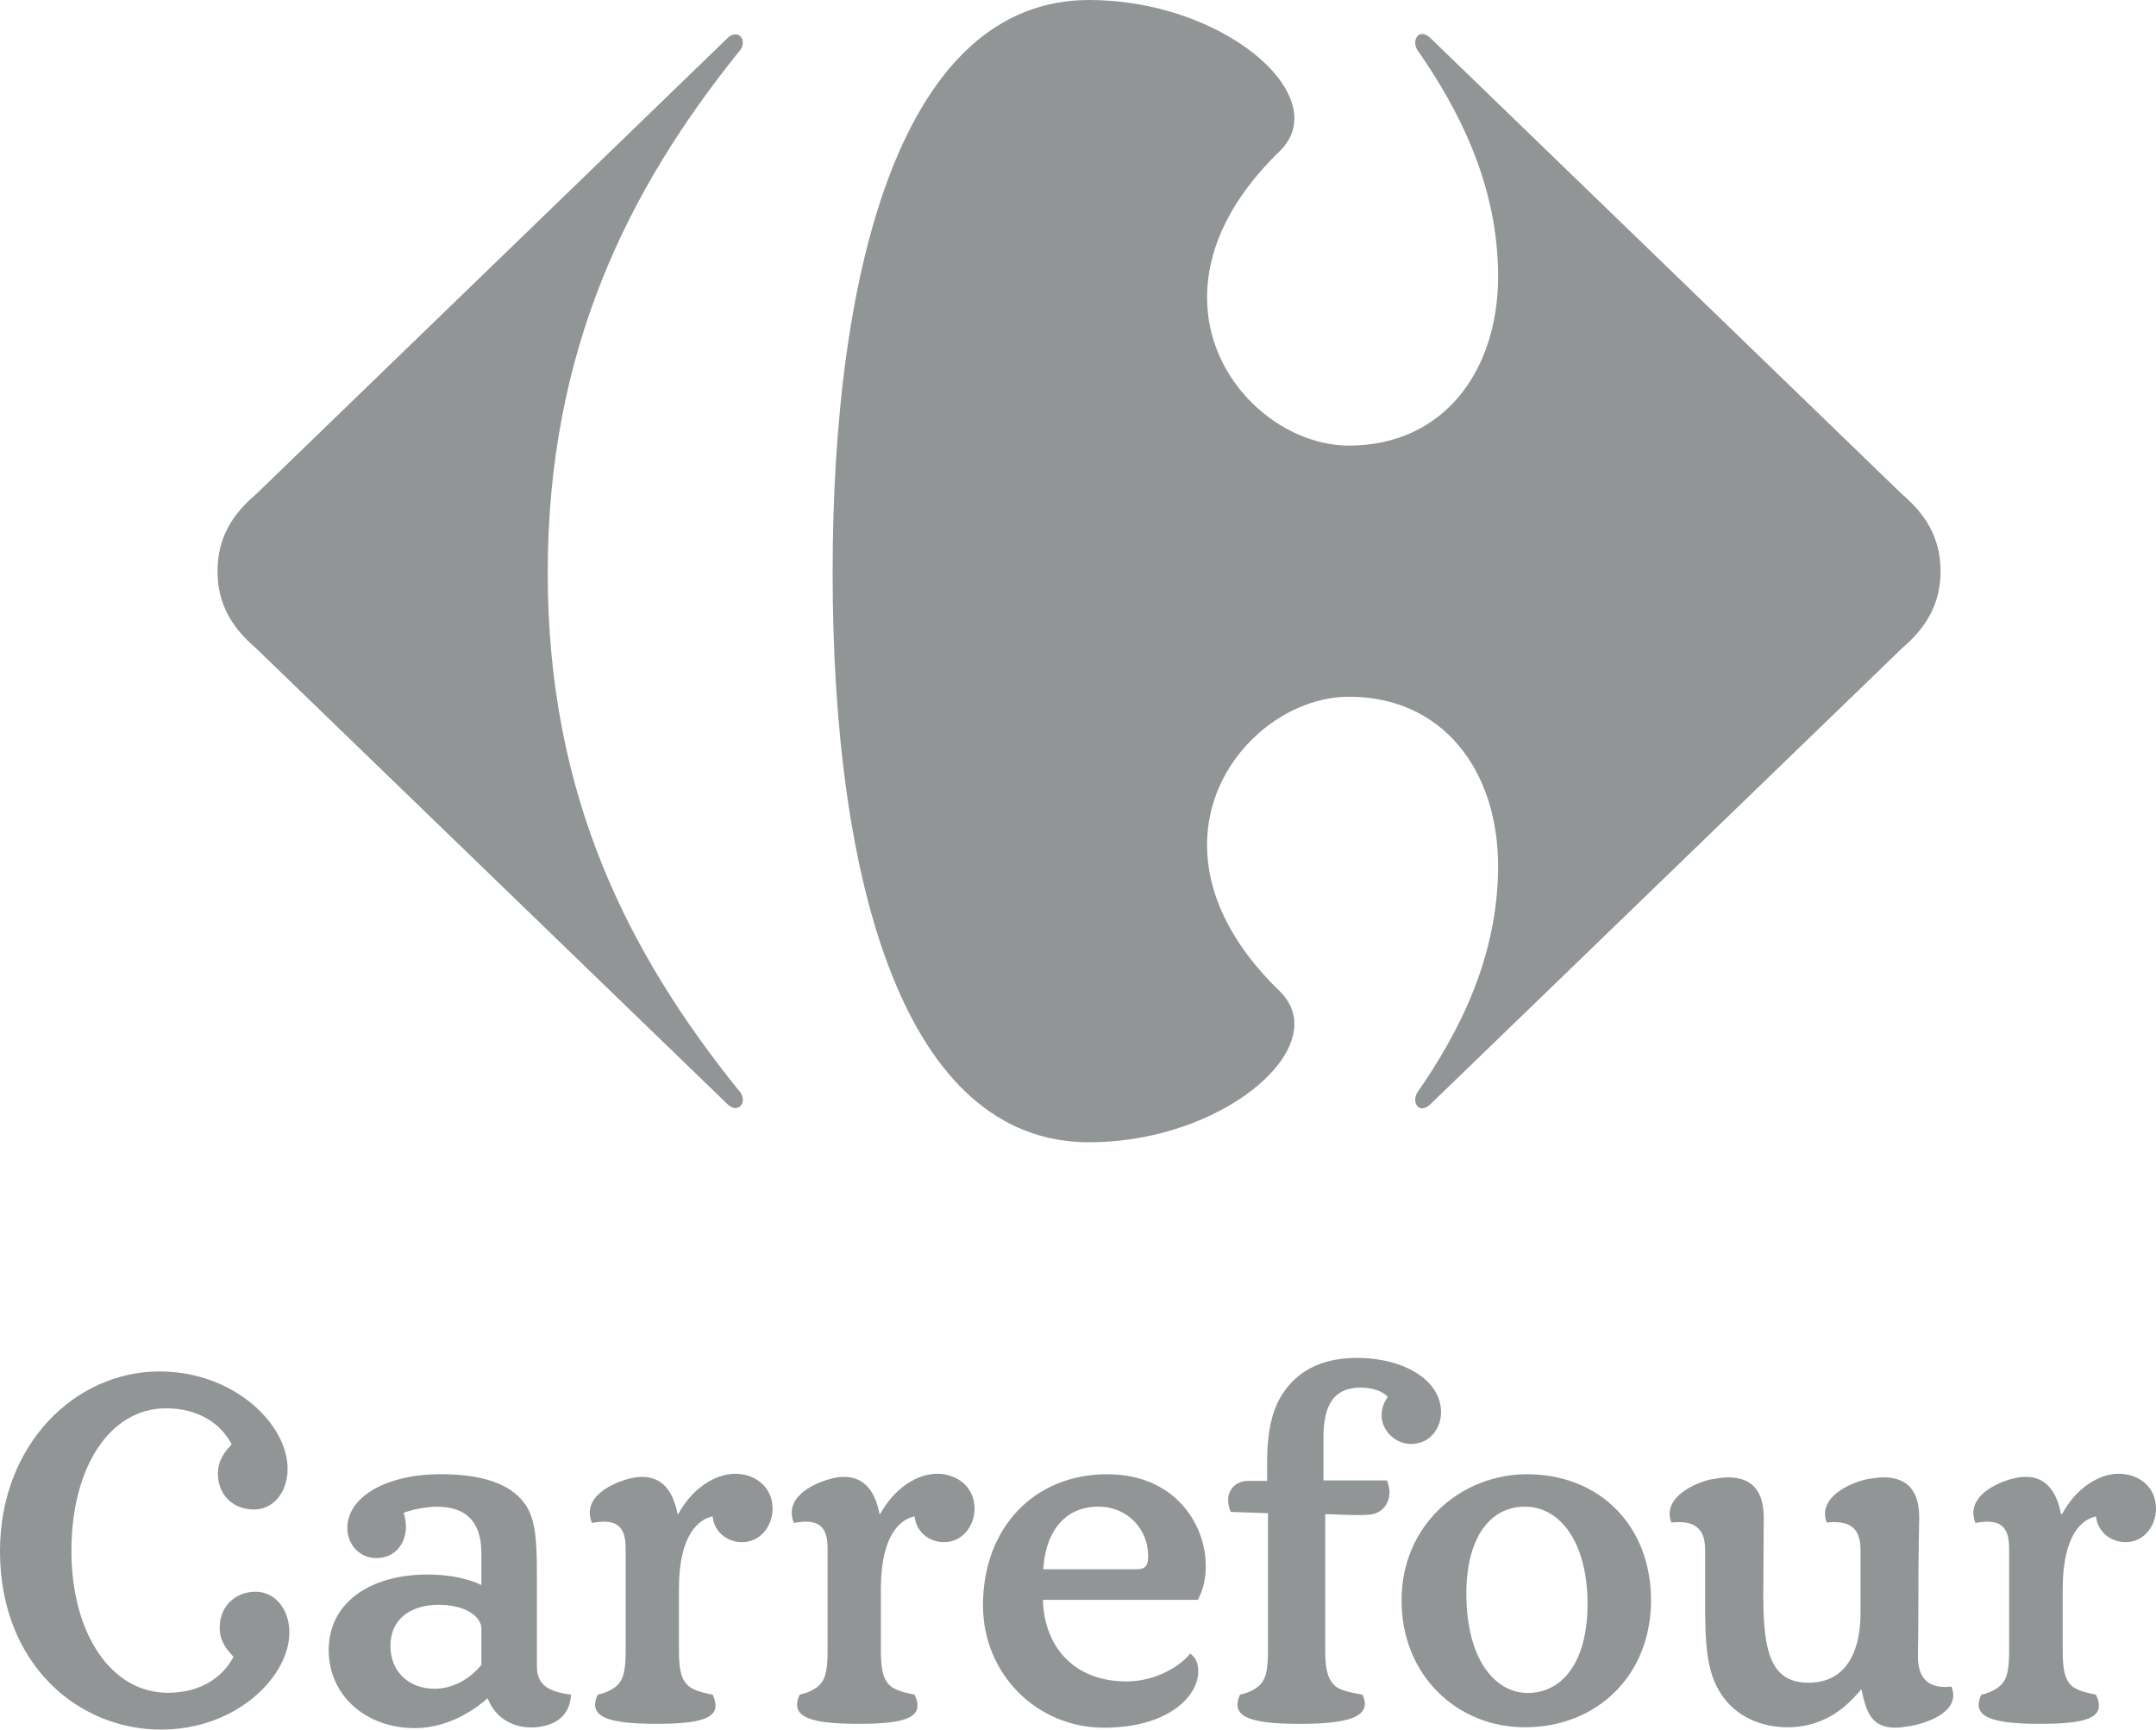 <?xml version="1.0" encoding="UTF-8"?>
<svg id="Layer_2" data-name="Layer 2" xmlns="http://www.w3.org/2000/svg" viewBox="0 0 2500 2005.52">
  <defs>
    <style>
      .cls-1 {
        fill: #929596;
        stroke-width: 0px;
      }
    </style>
  </defs>
  <g id="Layer_1-2" data-name="Layer 1">
    <g>
      <path class="cls-1" d="M508.8,1860.83c-32.41,0-56.08,16.34-56.08,47.62,0,29.29,20.57,49.71,51.46,49.71,20.59,0,41.18-11.44,54.04-27.81v-41.71c0-13.91-18.03-27.81-49.42-27.81M1209.3,1855.05c1.52,54.9,36.54,94.62,96.75,94.62,36.56,0,64.37-19.81,74.13-32.25,4.62,3.49,9.29,8.7,9.29,20.83,0,27.32-32.96,65.09-109.65,65.09s-140.02-61.54-140.02-142c0-88.59,58.17-151.89,144.15-151.89,78.16,0,114.24,57.57,114.24,106.59,0,14.46-3.1,27.85-9.29,39.01h-179.6ZM1318.44,1819.57c12.34,0,12.88-7.23,12.88-16.91-.53-28.88-23.22-55.63-57.67-55.63-44.78,0-62.29,37.52-63.82,72.54h108.61ZM2044.63,1849.86c0,67.09,9.31,101.28,52.57,101.28,47.26,0,60.19-42.21,60.19-80.55v-73.19c0-25.14-11.91-34.9-39.15-31.96-11.3-28.26,26.22-46.24,47.4-50.38,6.63-1.02,12.83-2.04,18.55-2.04,29.8,0,41.25,18.59,41.25,46.38,0,10.21-1,28.83-1,105.83,0,32.57-.53,49.75-.53,55.14,0,25.36,11.73,38.27,38.95,35.31,11.15,28.31-26.14,41.74-47.42,45.68-6.52.98-12.46,1.98-17.36,1.98-28.29,0-34.04-18.36-39.74-44.67-4,4.94-7.68,8.98-15.36,16.38-18.54,17.36-42.71,27.81-70.03,27.81-29.86,0-55.08-11.46-71.05-30.27-24.69-29.29-24.69-67.05-24.69-122.19v-52.96c0-25.14-11.86-34.9-39.11-31.96-11.33-28.26,26.28-46.24,47.36-50.38,6.68-1.02,12.83-2.04,18.52-2.04,29.82,0,41.17,18.59,41.17,46.38l-.53,90.43h0ZM1914.44,1855.62c0-87.04-60.21-146.19-143.61-146.19-77.18,0-145.66,59.15-145.66,146.19s64.33,147.21,143.1,147.21c83.35,0,146.18-60.05,146.18-147.21M622.57,1932.31c0,22.2,14.38,29.28,39.62,32.76-1.55,25.79-19.57,35.78-40.66,37.76-23.69,1.98-46.85-8.99-56.1-33.72-10.83,9.84-42.73,34.7-84.43,34.7-57.12,0-99.86-38.27-99.86-90.39,0-55.1,47.87-87.75,115.29-87.75,23.2,0,47.34,4.82,61.76,12.29v-36.9c0-33.05-14.42-54.04-51.96-54.04-7.74,0-24.71,2.04-38.11,7.13,1.55,5.23,2.61,10.81,2.61,15.95,0,20.18-12.87,36.54-34.49,36.54-19.07,0-33.48-15.36-33.48-34.97,0-36.04,45.32-62.27,108.12-62.27,49.93,0,80.32,11.84,96.27,32.39,14.38,18.09,15.42,45.89,15.42,86.02v104.49ZM1840.84,1859.85c0,66.88-28.84,103.22-69.48,103.22-36.03,0-71.03-36.33-71.03-115.65,0-61.8,25.73-100.38,67.94-100.38,41.67-.01,72.58,42.75,72.58,112.8M826.37,1758.34c1.55,17.56,16.48,29.86,33.96,29.86,22.14,0,35.52-19.64,35.52-38.64,0-26.78-21.61-40.66-43.25-40.66-24.69,0-50.94,18.56-65.86,46.3l-1.04.51c-4.63-24.65-16.48-43.24-41.19-43.24-5.66,0-11.84,1.06-18.52,3.09-20.6,6.17-50.96,22.08-39.62,50.38,28.82-5.55,39.11,4.15,39.11,29.29v119.7c0,23.77-3.08,33.72-11.32,40.7-7.74,5.92-15.95,8.37-21.1,9.38-11.84,25.79,11.32,33.82,68.46,33.82s76.69-8.01,64.86-33.82c-5.15-1.04-19.55-3.49-27.28-9.39-8.25-6.97-11.84-16.93-11.84-40.7v-72.21c-.02-64.37,23.65-81.3,39.09-84.39M1534.61,1716.6h73.6c8.76,21.06-3.08,38.05-19.56,39.62-5.15.55-10.81.55-15.95.55-13.4,0-26.76-1.06-36.03-1.06v159.24c0,23.77,4.11,33.72,12.34,40.7,7.74,5.92,25.77,8.37,30.92,9.39,11.84,25.79-15.99,33.82-73.11,33.82s-80.79-8.01-68.97-33.82c5.14-1.04,13.4-3.49,21.11-9.39,8.23-6.97,11.3-16.93,11.3-40.7v-160.32l-43.22-1.53c-8.76-21.02,3.07-36,20.57-36h21.65v-20.59c0-41.7,7.7-64.88,18.01-80.32,15.93-24.71,43.22-41.67,85.92-41.67,54.06,0,97.79,25.21,97.79,63.29,0,16.48-11.33,36.54-35,36.54-17.47,0-33.95-14.93-33.95-33.42,0-7.76,3.09-15.99,7.19-21.11-6.15-7.21-19.02-10.83-31.39-10.83-35.53,0-43.22,26.26-43.22,59.19v48.42ZM1060.56,1758.33c1.55,17.56,16.48,29.86,33.97,29.86,22.14,0,35.5-19.64,35.5-38.64,0-26.78-21.61-40.66-43.23-40.66-24.71,0-50.96,18.56-65.86,46.3l-1.06.51c-4.61-24.65-16.46-43.24-41.17-43.24-5.64,0-11.83,1.06-18.52,3.09-20.61,6.17-50.99,22.08-39.64,50.38,28.82-5.55,39.09,4.15,39.09,29.29v119.7c0,23.77-3.05,33.72-11.31,40.7-7.72,5.92-15.93,8.37-21.06,9.39-11.85,25.79,11.32,33.82,68.42,33.82s76.71-8.01,64.86-33.82c-5.13-1.04-19.54-3.49-27.28-9.39-8.23-6.97-11.84-16.93-11.84-40.7v-72.21c-.02-64.37,23.65-81.3,39.09-84.39M2430.44,1758.33c1.73,17.56,16.78,29.86,34.35,29.86,21.82,0,35.21-19.64,35.21-38.64,0-26.79-21.3-40.66-43.22-40.66-24.61,0-50.57,18.56-65.44,46.3l-1.51.51c-4.51-24.65-16.46-43.24-40.72-43.24-6.04,0-11.89,1.06-18.95,3.1-20.3,6.17-50.57,22.08-39.54,50.38,28.92-5.54,39.05,4.15,39.05,29.3v119.7c0,23.77-2.96,33.72-11.46,40.7-7.39,5.92-15.87,8.37-20.79,9.39-11.95,25.79,11.43,33.82,68.52,33.82s76.44-8.01,64.49-33.82c-4.9-1.04-19.3-3.49-27.32-9.39-7.84-6.97-11.3-16.93-11.3-40.7v-72.2c.02-64.37,23.28-81.3,38.64-84.39M0,1798.7C0,1928.59,89.53,2005.52,186.81,2005.52c87.51,0,148.74-61.52,148.74-112.75,0-27.27-16.97-47.1-39.11-47.1s-41.67,15.36-41.67,41.76c0,16.85,9.25,26.28,15.95,33.7-11.86,22.89-37.08,41.72-76.21,41.72-64.84,0-111.67-67.54-111.67-164.67s44.75-165.2,109.63-165.2c39.13,0,64.33,19.05,76.18,41.72-6.7,7.7-15.95,16.97-15.95,33.96,0,26.26,19.04,41.67,41.7,41.67s39.09-20.01,39.09-47.34c0-50.98-61.23-112.73-148.74-112.73-97.31-.01-184.76,84.41-184.76,208.44"/>
      <path class="cls-1" d="M843.02,44.73L296.91,573.06c-27.28,23.16-44.69,50.35-44.69,89.27s17.44,66.03,44.69,89.37l546.11,528.14c3.51,3.59,6.9,5.01,9.78,5.01,5.18,0,8.74-4.7,8.58-10.23-.16-3.25-1.57-7-4.8-10.23-128.18-159.26-221.46-341.92-221.46-600.16s93.27-444.64,221.46-604.02c3.23-3.19,4.65-6.88,4.8-10.21.18-5.64-3.41-10.21-8.58-10.21-2.88-.06-6.27,1.35-9.78,4.92"/>
      <path class="cls-1" d="M1262.87,0c-213.83,0-297.39,303.02-297.39,664.21s83.55,660.29,297.38,660.29c128.33,0,237.7-75.15,238.05-136.9.05-13.52-5.15-26.47-16.5-37.78-60.82-58.77-84.61-117.49-84.78-169.32-.39-98.93,85.43-172.62,164.55-172.62,108.77,0,172.92,85.49,172.92,196.2,0,104.91-44.69,192.28-93.33,262.25-1.92,2.86-2.78,6.05-2.78,8.85.04,5.49,3.27,10,8.11,10,2.94,0,6.39-1.57,10.15-5.35l546.25-528.14c27.27-23.32,44.69-50.63,44.69-89.37s-17.44-66.11-44.69-89.27L1659.27,44.72c-3.74-3.74-7.19-5.33-10.15-5.33-4.88,0-8.07,4.55-8.11,10.05,0,2.82.86,5.98,2.78,8.88,48.61,69.87,93.33,157.34,93.33,262.17,0,110.63-64.15,196.2-172.92,196.2-79.12,0-164.95-73.63-164.55-172.59.18-51.82,23.96-110.61,84.79-169.31,11.35-11.36,16.56-24.2,16.5-37.74C1500.57,75.18,1391.2,0,1262.87,0"/>
    </g>
  </g>
</svg>
